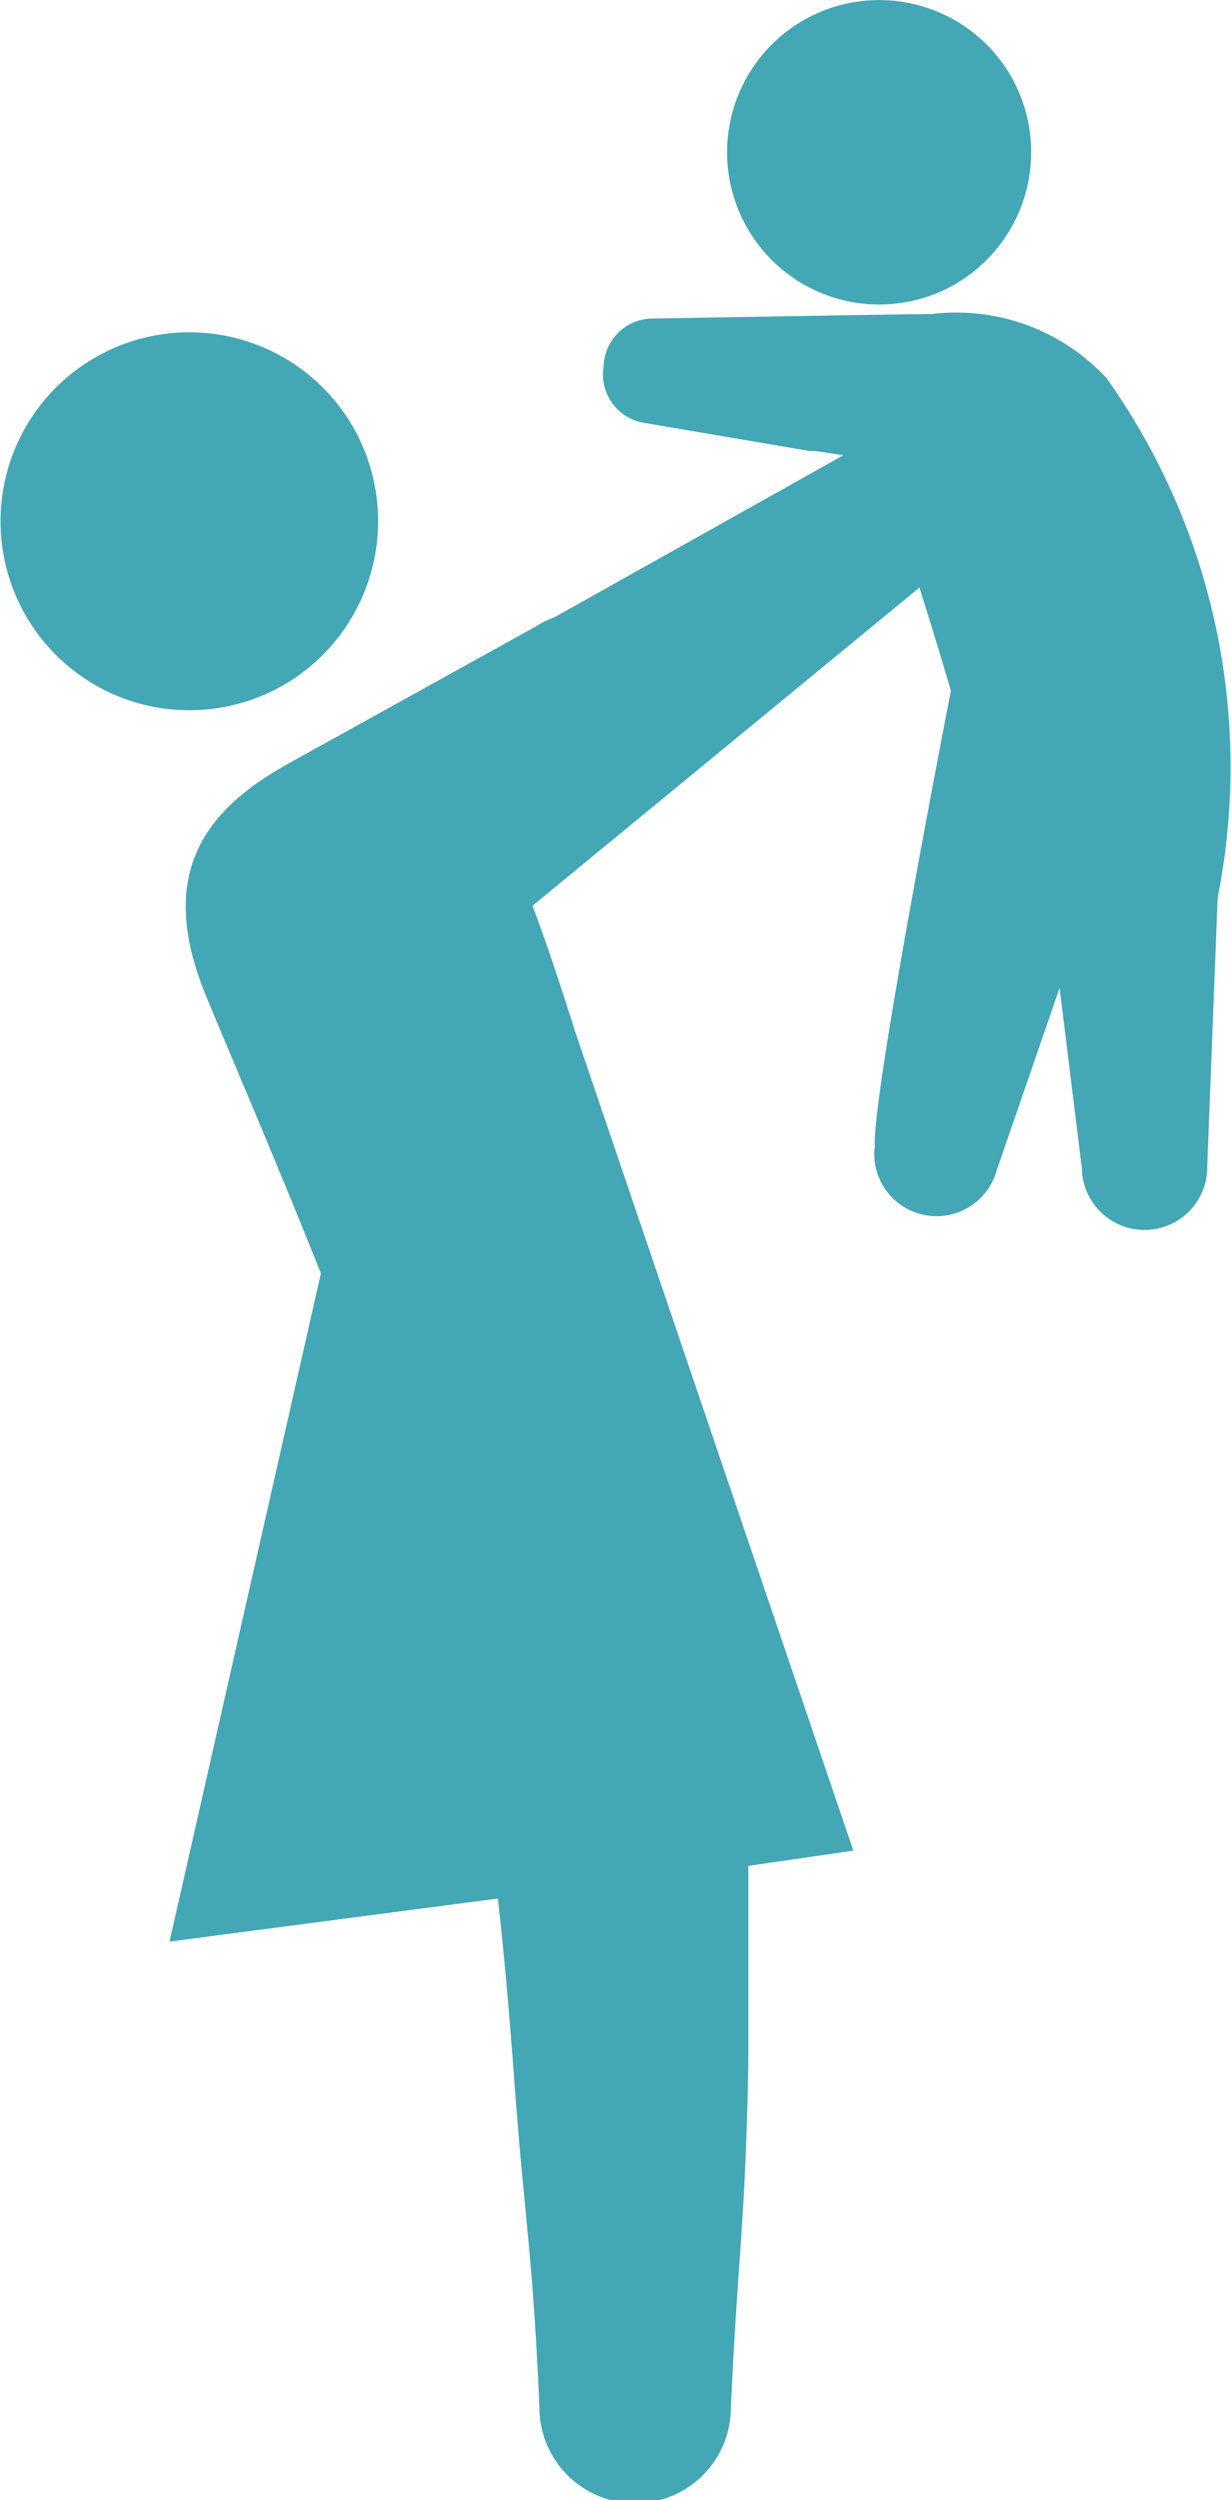 <svg xmlns="http://www.w3.org/2000/svg" viewBox="0 0 33.18 67.34"><defs><style>.cls-1{fill:#43a7b5;}</style></defs><g id="レイヤー_2" data-name="レイヤー 2"><g id="レイヤー_1-2" data-name="レイヤー 1"><path class="cls-1" d="M25.7,7.68a4.1,4.1,0,1,1,1.57-5.59A4.11,4.11,0,0,1,25.7,7.68Z"/><path class="cls-1" d="M23.58,30.9c-.1-1.3,2.05-12.29,2.05-12.29s-.46-1.62-1.41-4.53c-.22-.68-.38-1.21-.48-1.66L22,12.15l-.17,0-4.47-.76a1.32,1.32,0,0,1-1.09-1.52,1.33,1.33,0,0,1,1.37-1.29s7.41-.13,7.47-.12a5.52,5.52,0,0,1,4.71,1.72,18.06,18.06,0,0,1,3,14l-.28,7.23a1.69,1.69,0,0,1-3.38.06l-.6-4.86-1.7,4.93a1.68,1.68,0,0,1-3.29-.6Z"/><path class="cls-1" d="M7.56,18.5a5.09,5.09,0,1,1,2-6.92A5.1,5.1,0,0,1,7.56,18.5Z"/><path class="cls-1" d="M26.11,12.54a2,2,0,0,0-2.73-.64l-8.44,4.73a2.27,2.27,0,0,0-.47.23l-6.7,3.71c-2.19,1.22-3.6,2.92-2.21,6.27.5,1.23,1.78,4.18,3.09,7.46l-4.08,18,8.85-1.16c.17,1.52.3,3,.42,4.6.31,4.27.51,4.77.7,9.11a2.58,2.58,0,0,0,5.16,0c.2-4.35.39-4.88.47-9.29,0-1.75,0-3.51,0-5.3L23,49.85l-7.5-22.07c-.43-1.36-.82-2.53-1.15-3.38l11.11-9.13A2,2,0,0,0,26.11,12.54Z"/></g></g></svg>